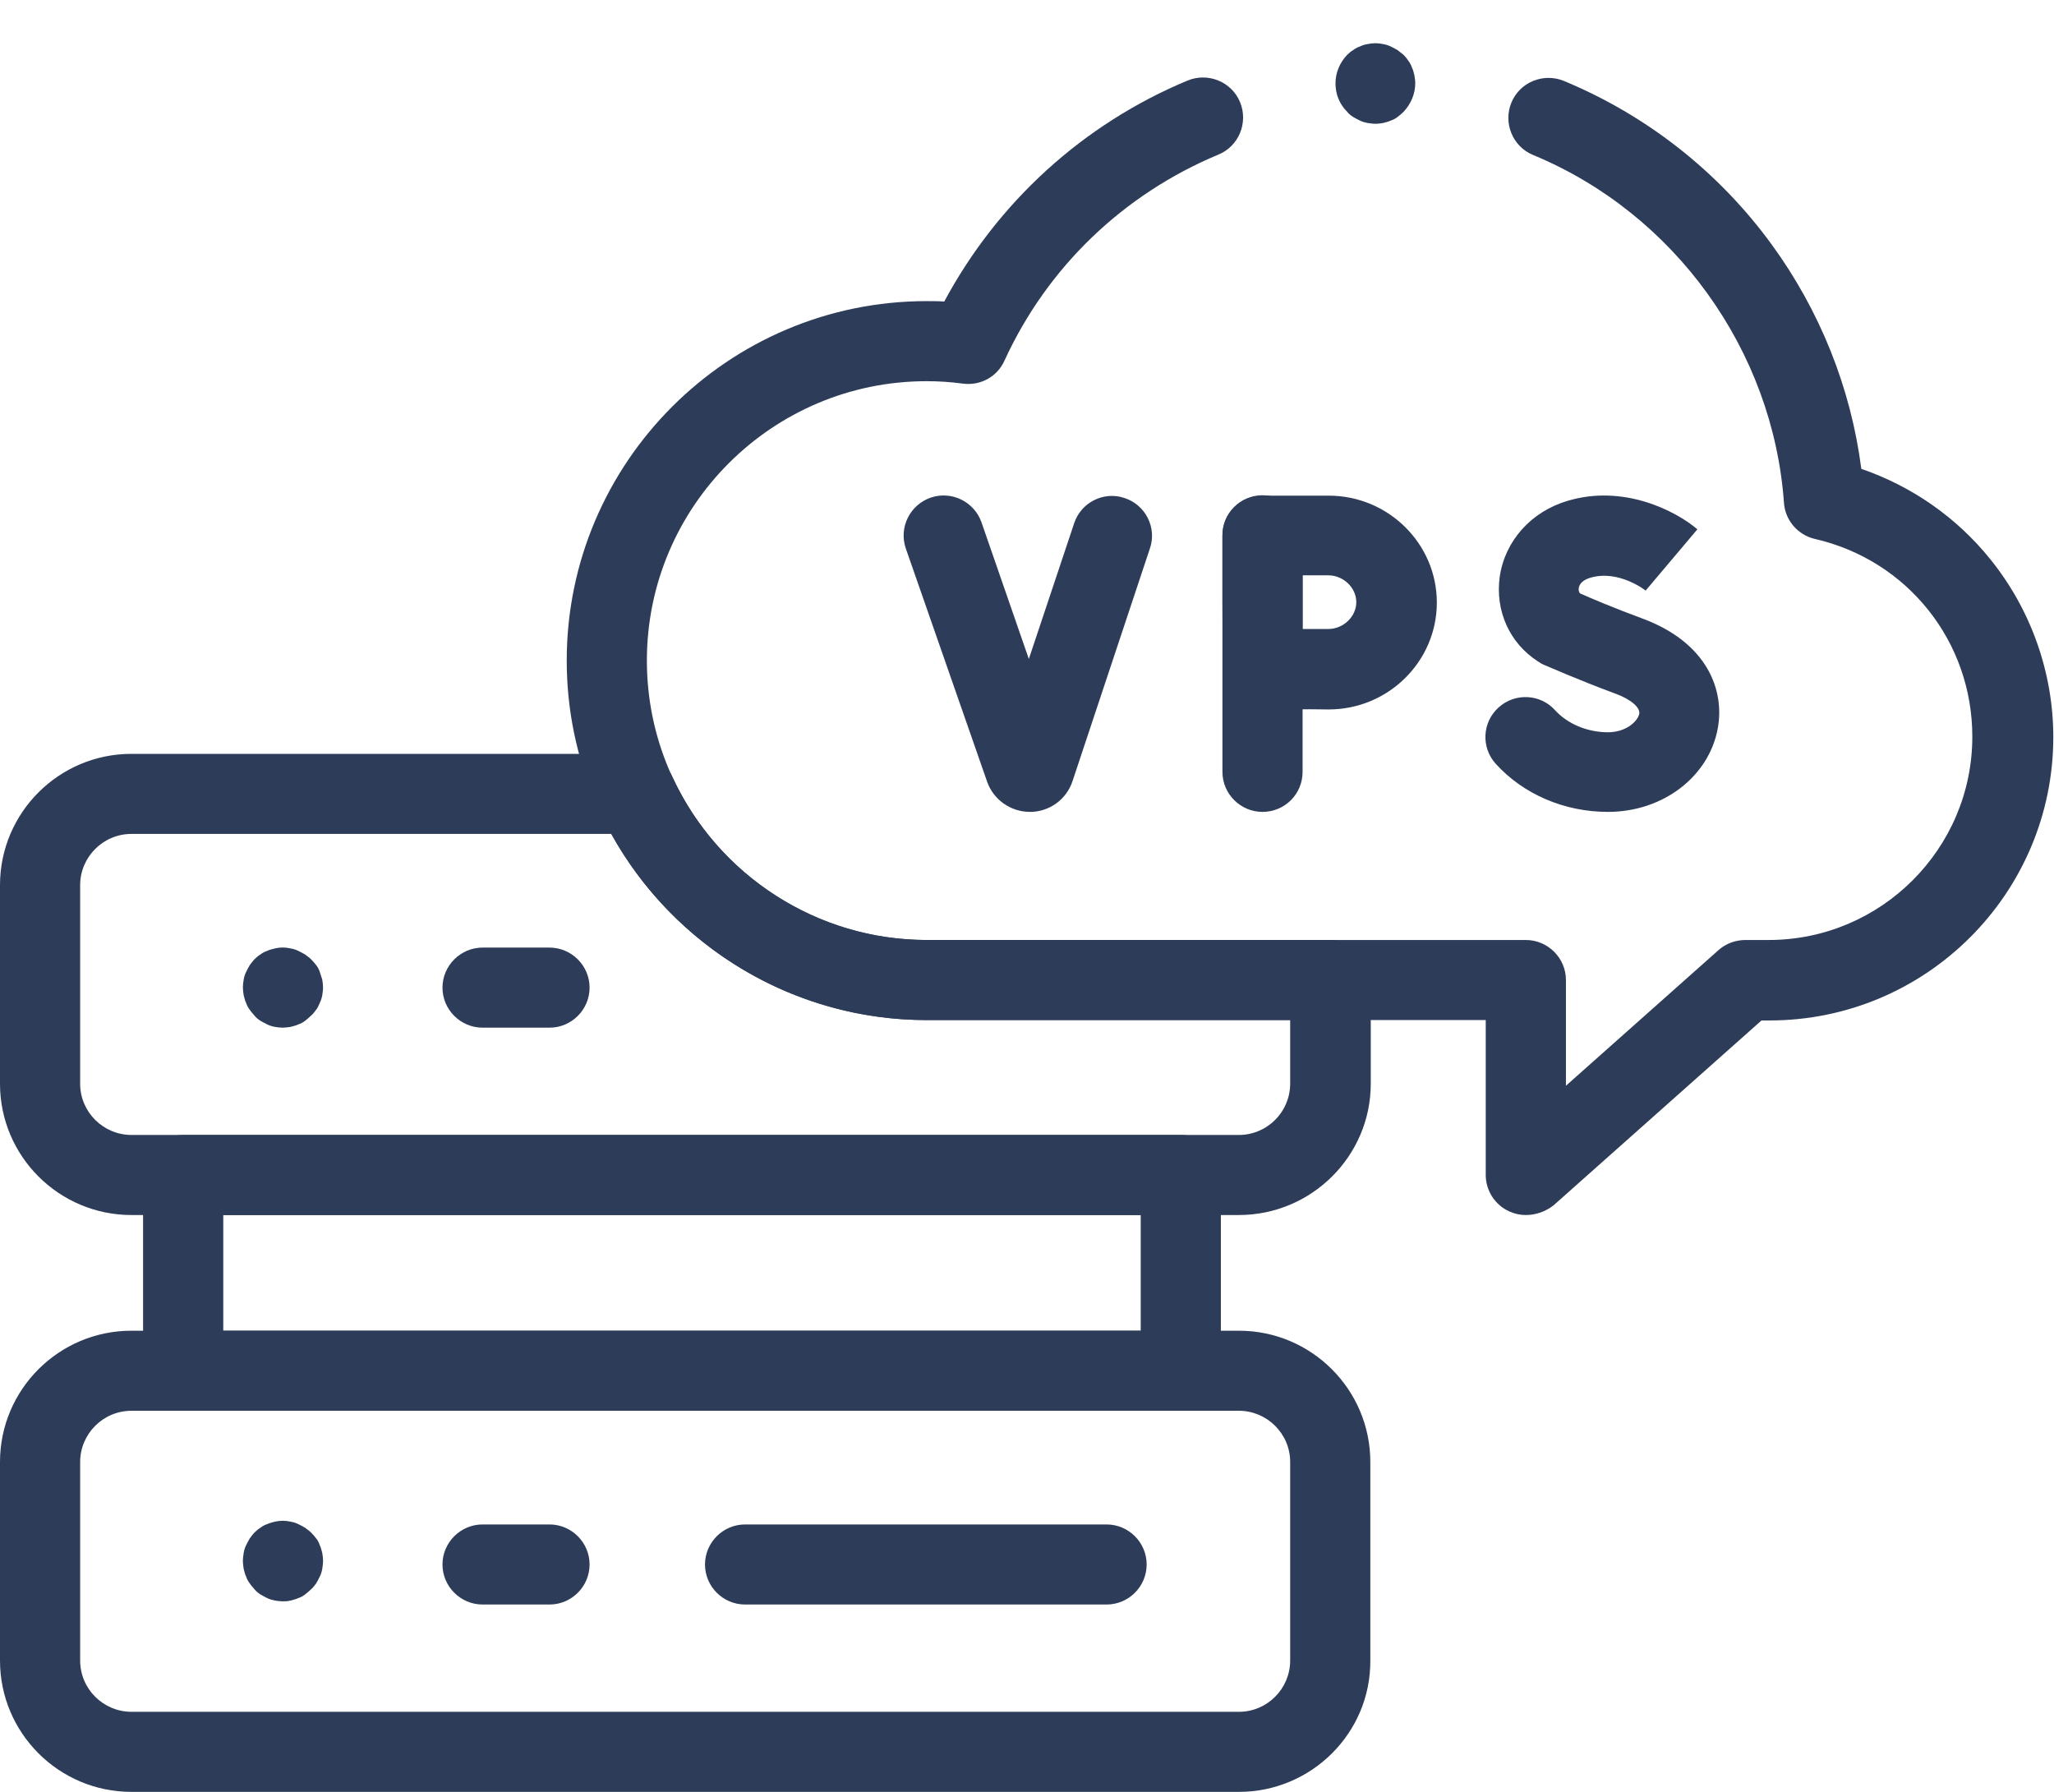 <svg width="47" height="41" viewBox="0 0 47 41" fill="none" xmlns="http://www.w3.org/2000/svg">
<path d="M12.574 36.713H11.042C10.538 36.713 10.125 36.301 10.125 35.797C10.125 35.294 10.538 34.881 11.042 34.881H12.574C13.078 34.881 13.491 35.294 13.491 35.797C13.491 36.301 13.078 36.713 12.574 36.713Z" fill="#2D3C58"/>
<path d="M25.321 36.713H17.049C16.544 36.713 16.132 36.301 16.132 35.797C16.132 35.294 16.544 34.881 17.049 34.881H25.321C25.826 34.881 26.238 35.294 26.238 35.797C26.238 36.301 25.826 36.713 25.321 36.713Z" fill="#2D3C58"/>
<path d="M12.574 23.514H11.042C10.538 23.514 10.125 23.102 10.125 22.598C10.125 22.095 10.538 21.682 11.042 21.682H12.574C13.078 21.682 13.491 22.095 13.491 22.598C13.491 23.102 13.078 23.514 12.574 23.514Z" fill="#2D3C58"/>
<path d="M28.348 27.801H3.008C1.348 27.801 0 26.454 0 24.797V20.253C0 18.596 1.348 17.249 3.008 17.249H14.555C14.912 17.249 15.242 17.46 15.389 17.78C16.435 20.043 18.718 21.508 21.204 21.508H30.448C30.953 21.508 31.366 21.92 31.366 22.424V24.797C31.366 26.454 30.008 27.801 28.348 27.801ZM3.008 19.081C2.357 19.081 1.834 19.612 1.834 20.253V24.797C1.834 25.447 2.366 25.969 3.008 25.969H28.348C28.999 25.969 29.522 25.438 29.522 24.797V23.34H21.204C18.196 23.34 15.426 21.682 13.986 19.081H3.008Z" fill="#2D3C58"/>
<path d="M28.348 41H3.008C1.348 41 0 39.653 0 37.995V33.452C0 31.794 1.348 30.448 3.008 30.448H28.348C30.008 30.448 31.356 31.794 31.356 33.452V37.995C31.366 39.653 30.008 41 28.348 41ZM3.008 32.28C2.357 32.28 1.834 32.811 1.834 33.452V37.995C1.834 38.646 2.366 39.168 3.008 39.168H28.348C28.999 39.168 29.522 38.637 29.522 37.995V33.452C29.522 32.802 28.99 32.28 28.348 32.28H3.008Z" fill="#2D3C58"/>
<path d="M27.019 32.28H4.192C3.687 32.28 3.274 31.868 3.274 31.364V26.885C3.274 26.381 3.687 25.969 4.192 25.969H27.019C27.523 25.969 27.936 26.381 27.936 26.885V31.364C27.936 31.868 27.523 32.28 27.019 32.28ZM5.109 30.448H26.102V27.801H5.109V30.448Z" fill="#2D3C58"/>
<path d="M6.466 36.64C6.411 36.64 6.346 36.631 6.291 36.622C6.236 36.612 6.172 36.594 6.117 36.567C6.062 36.539 6.007 36.512 5.961 36.484C5.906 36.448 5.86 36.411 5.824 36.365C5.787 36.319 5.741 36.274 5.714 36.228C5.677 36.182 5.649 36.127 5.631 36.072C5.603 36.017 5.594 35.962 5.576 35.898C5.567 35.834 5.558 35.779 5.558 35.715C5.558 35.651 5.567 35.596 5.576 35.532C5.585 35.477 5.603 35.413 5.631 35.358C5.659 35.303 5.686 35.248 5.714 35.202C5.75 35.156 5.787 35.101 5.824 35.065C5.86 35.028 5.915 34.982 5.961 34.955C6.007 34.918 6.062 34.891 6.117 34.872C6.172 34.845 6.227 34.836 6.291 34.817C6.411 34.79 6.53 34.79 6.649 34.817C6.704 34.826 6.768 34.845 6.823 34.872C6.878 34.9 6.933 34.927 6.979 34.955C7.025 34.991 7.08 35.028 7.117 35.065C7.163 35.11 7.199 35.156 7.236 35.202C7.273 35.248 7.3 35.303 7.318 35.358C7.346 35.413 7.355 35.468 7.374 35.532C7.383 35.587 7.392 35.651 7.392 35.715C7.392 35.779 7.383 35.834 7.374 35.898C7.364 35.953 7.346 36.017 7.318 36.072C7.291 36.127 7.263 36.182 7.236 36.228C7.199 36.274 7.163 36.329 7.117 36.365C7.071 36.411 7.025 36.448 6.979 36.484C6.933 36.521 6.878 36.548 6.823 36.567C6.768 36.594 6.713 36.603 6.649 36.622C6.585 36.64 6.521 36.64 6.466 36.64Z" fill="#2D3C58"/>
<path d="M6.466 23.514C6.411 23.514 6.346 23.505 6.291 23.496C6.236 23.487 6.172 23.468 6.117 23.441C6.062 23.413 6.007 23.386 5.961 23.358C5.906 23.322 5.86 23.285 5.824 23.239C5.787 23.194 5.741 23.148 5.714 23.102C5.677 23.056 5.649 23.001 5.631 22.946C5.603 22.891 5.594 22.836 5.576 22.772C5.567 22.717 5.558 22.653 5.558 22.589C5.558 22.534 5.567 22.47 5.576 22.415C5.585 22.36 5.603 22.296 5.631 22.241C5.659 22.186 5.686 22.131 5.714 22.085C5.75 22.039 5.787 21.985 5.824 21.948C5.86 21.911 5.915 21.865 5.961 21.838C6.007 21.801 6.062 21.774 6.117 21.756C6.172 21.728 6.227 21.719 6.291 21.701C6.411 21.673 6.53 21.673 6.649 21.701C6.704 21.71 6.768 21.728 6.823 21.756C6.878 21.783 6.933 21.811 6.979 21.838C7.025 21.875 7.08 21.911 7.117 21.948C7.163 21.994 7.199 22.039 7.236 22.085C7.273 22.131 7.3 22.186 7.318 22.241C7.337 22.296 7.355 22.351 7.374 22.415C7.383 22.47 7.392 22.534 7.392 22.589C7.392 22.653 7.383 22.708 7.374 22.772C7.364 22.827 7.346 22.891 7.318 22.946C7.291 23.001 7.273 23.056 7.236 23.102C7.199 23.148 7.163 23.203 7.117 23.239C7.071 23.285 7.025 23.322 6.979 23.358C6.933 23.395 6.878 23.422 6.823 23.441C6.768 23.468 6.713 23.477 6.649 23.496C6.585 23.505 6.521 23.514 6.466 23.514Z" fill="#2D3C58"/>
<path d="M34.914 27.801C34.786 27.801 34.658 27.774 34.538 27.719C34.208 27.572 33.997 27.242 33.997 26.885V23.34H21.203C16.664 23.34 12.968 19.649 12.968 15.115C12.968 10.581 16.664 6.89 21.203 6.89C21.332 6.89 21.47 6.89 21.607 6.899C22.827 4.627 24.78 2.841 27.174 1.843C27.642 1.65 28.183 1.87 28.375 2.337C28.568 2.805 28.348 3.345 27.88 3.537C25.707 4.444 23.964 6.111 22.983 8.255C22.818 8.621 22.432 8.832 22.029 8.777C21.754 8.74 21.479 8.722 21.203 8.722C17.673 8.722 14.802 11.589 14.802 15.115C14.802 18.642 17.673 21.508 21.203 21.508H34.914C35.419 21.508 35.832 21.921 35.832 22.424V24.843L39.326 21.737C39.491 21.591 39.711 21.508 39.94 21.508H40.472C43.04 21.508 45.131 19.42 45.131 16.855C45.131 14.675 43.645 12.816 41.527 12.331C41.133 12.239 40.848 11.9 40.821 11.506C40.573 8.016 38.317 4.884 35.08 3.546C34.612 3.354 34.392 2.814 34.584 2.347C34.777 1.879 35.318 1.66 35.786 1.852C37.684 2.64 39.326 3.931 40.536 5.589C41.646 7.11 42.352 8.877 42.591 10.728C43.737 11.121 44.773 11.836 45.544 12.798C46.47 13.943 46.984 15.39 46.984 16.864C46.984 20.437 44.077 23.349 40.49 23.349H40.307L35.547 27.581C35.355 27.728 35.135 27.801 34.914 27.801Z" fill="#2D3C58"/>
<path d="M36.794 18.577C35.795 18.577 34.859 18.174 34.227 17.478C33.887 17.103 33.915 16.526 34.291 16.187C34.667 15.848 35.245 15.875 35.584 16.251C35.868 16.562 36.318 16.755 36.794 16.755C37.207 16.755 37.473 16.507 37.51 16.333C37.537 16.187 37.308 15.994 36.95 15.866C36.107 15.555 35.345 15.216 35.318 15.207C35.272 15.188 35.235 15.161 35.19 15.133C34.538 14.712 34.208 13.97 34.318 13.191C34.438 12.376 35.034 11.708 35.868 11.46C37.152 11.075 38.344 11.689 38.84 12.111L37.657 13.512L37.666 13.521C37.657 13.512 37.042 13.027 36.391 13.219C36.235 13.265 36.143 13.347 36.125 13.457C36.116 13.512 36.134 13.549 36.153 13.576C36.373 13.677 36.959 13.924 37.583 14.153C39.087 14.712 39.463 15.811 39.307 16.663C39.106 17.771 38.051 18.577 36.794 18.577Z" fill="#2D3C58"/>
<path d="M23.57 18.577C23.13 18.577 22.735 18.302 22.589 17.89L20.727 12.55C20.562 12.074 20.819 11.552 21.295 11.387C21.772 11.222 22.295 11.479 22.46 11.955L23.542 15.078L24.579 11.973C24.735 11.497 25.257 11.231 25.734 11.396C26.211 11.552 26.477 12.074 26.312 12.55L24.542 17.872C24.404 18.293 24.01 18.577 23.57 18.577Z" fill="#2D3C58"/>
<path d="M28.889 18.577C28.384 18.577 27.972 18.165 27.972 17.661V12.248C27.972 11.744 28.384 11.332 28.889 11.332C29.393 11.332 29.806 11.744 29.806 12.248V17.661C29.806 18.174 29.393 18.577 28.889 18.577Z" fill="#2D3C58"/>
<path d="M28.898 16.233C28.66 16.233 28.421 16.141 28.256 15.967C28.082 15.793 27.981 15.564 27.981 15.317C27.981 15.317 27.972 14.199 27.972 13.778C27.972 13.43 27.972 12.257 27.972 12.257C27.972 12.01 28.063 11.781 28.238 11.607C28.412 11.433 28.641 11.341 28.889 11.341H30.402C31.769 11.341 32.878 12.441 32.878 13.787C32.878 15.133 31.769 16.233 30.402 16.233C29.98 16.223 28.907 16.233 28.898 16.233C28.907 16.233 28.907 16.233 28.898 16.233ZM29.806 13.164C29.806 13.411 29.806 13.649 29.806 13.778C29.806 13.924 29.806 14.153 29.806 14.392C30.035 14.392 30.246 14.392 30.393 14.392C30.741 14.392 31.035 14.107 31.035 13.778C31.035 13.448 30.741 13.164 30.393 13.164H29.806Z" fill="#2D3C58"/>
<path d="M31.476 2.832C31.412 2.832 31.357 2.823 31.292 2.814C31.237 2.804 31.173 2.786 31.118 2.759C31.063 2.731 31.008 2.704 30.962 2.676C30.907 2.64 30.861 2.603 30.825 2.557C30.65 2.383 30.559 2.154 30.559 1.907C30.559 1.659 30.66 1.43 30.825 1.256C30.87 1.211 30.916 1.174 30.962 1.147C31.008 1.11 31.063 1.082 31.118 1.064C31.173 1.037 31.228 1.018 31.292 1.009C31.412 0.982 31.531 0.982 31.65 1.009C31.705 1.018 31.769 1.037 31.824 1.064C31.879 1.092 31.934 1.119 31.98 1.147C32.026 1.183 32.072 1.22 32.118 1.256C32.164 1.302 32.2 1.348 32.228 1.394C32.264 1.44 32.292 1.495 32.31 1.55C32.338 1.605 32.347 1.659 32.365 1.724C32.374 1.779 32.384 1.843 32.384 1.907C32.384 2.145 32.283 2.383 32.118 2.557C32.072 2.603 32.026 2.64 31.98 2.676C31.934 2.713 31.879 2.74 31.824 2.759C31.769 2.786 31.714 2.795 31.65 2.814C31.595 2.823 31.54 2.832 31.476 2.832Z" fill="#2D3C58"/>
</svg>
